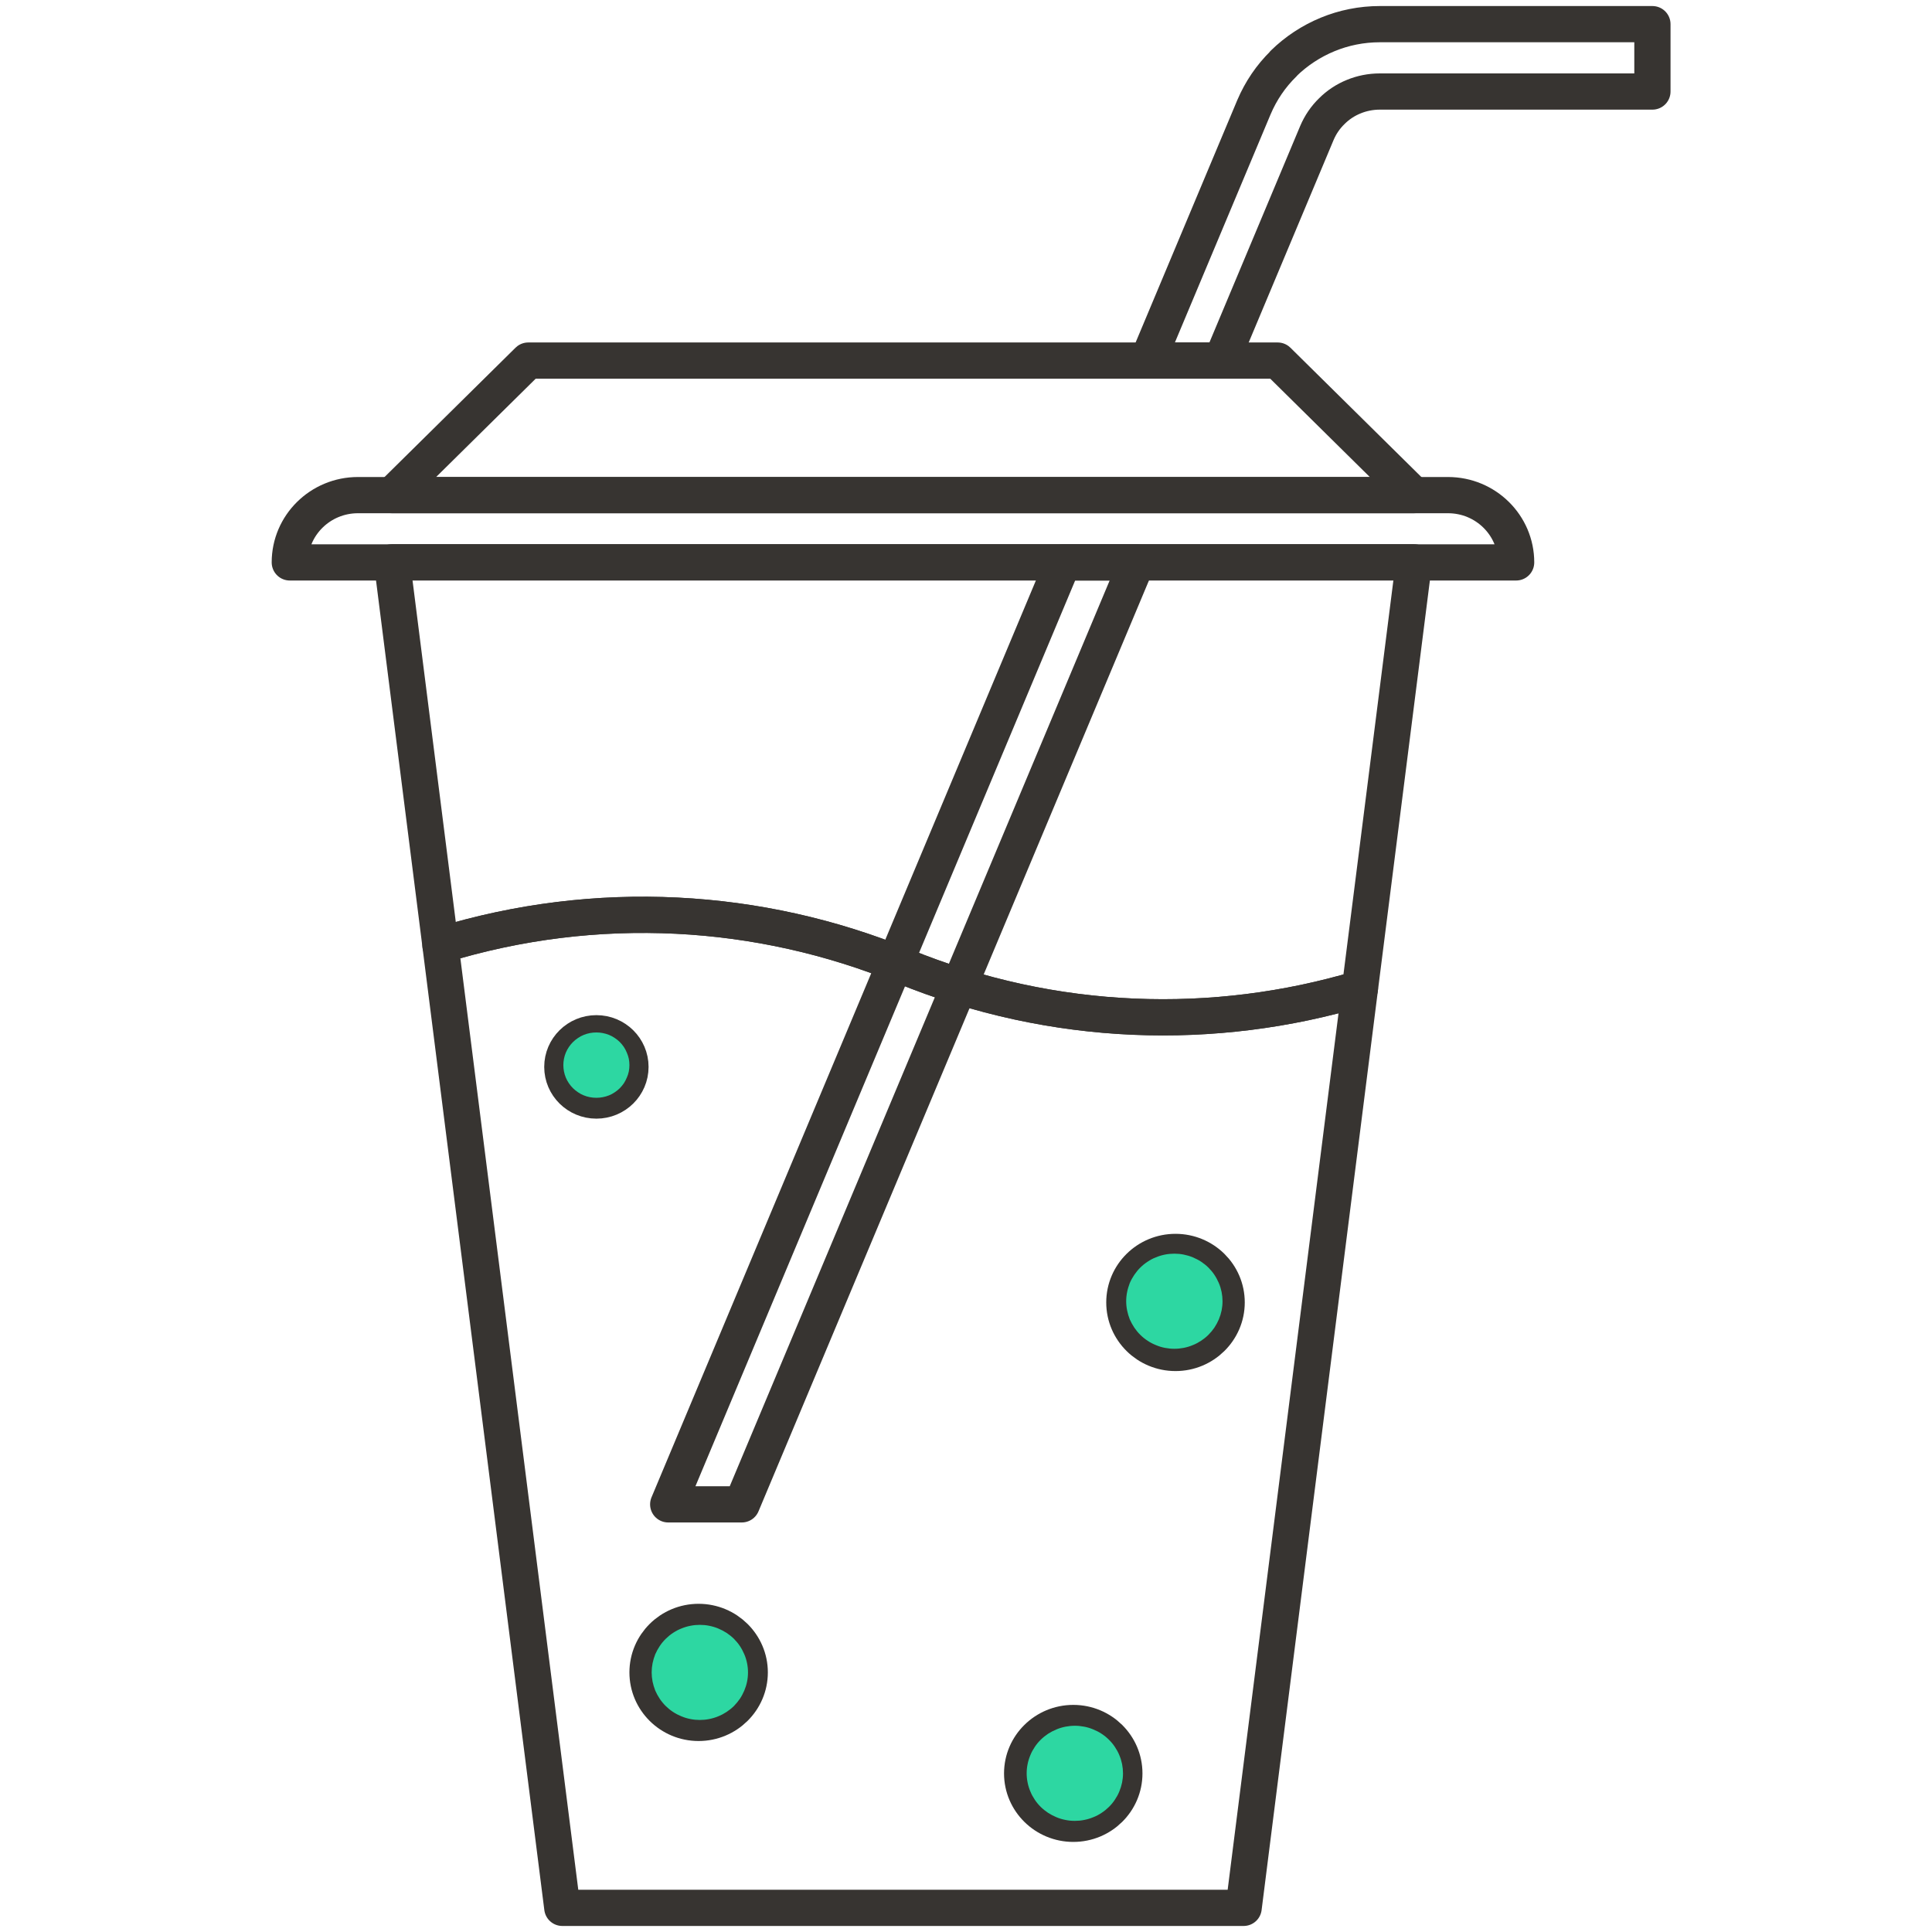 <svg width="80" height="80" viewBox="0 0 80 80" fill="none" xmlns="http://www.w3.org/2000/svg">
<path d="M58.548 20.502H16.231L21.874 14.931H52.906L58.548 20.502V20.502Z" stroke="#373431" stroke-width="1.5" stroke-linecap="round" stroke-linejoin="round"/>
<path d="M12 23.288C12 21.748 13.266 20.502 14.821 20.502H59.959C61.519 20.502 62.78 21.752 62.78 23.288H12Z" stroke="#373431" stroke-width="1.5" stroke-linecap="round" stroke-linejoin="round"/>
<path d="M18.239 39.142C24.716 37.151 31.466 37.577 37.39 40C43.646 42.558 50.298 42.727 56.311 40.934L58.548 23.283H16.231L18.239 39.138V39.142Z" stroke="#373431" stroke-width="1.5" stroke-linecap="round" stroke-linejoin="round"/>
<path d="M18.239 39.142C24.716 37.151 31.466 37.576 37.39 40C43.646 42.558 50.298 42.727 56.311 40.934L51.496 79H23.284L18.239 39.142V39.142Z" stroke="#373431" stroke-width="1.5" stroke-linecap="round" stroke-linejoin="round"/>
<path d="M44.021 23.288L27.669 62.292H30.716L47.076 23.288H44.021Z" stroke="#373431" stroke-width="1.5" stroke-linecap="round" stroke-linejoin="round"/>
<path d="M57.134 1C56.376 1 55.643 1.151 54.978 1.425C54.292 1.707 53.669 2.119 53.15 2.628V2.637C52.625 3.15 52.212 3.76 51.922 4.442L47.524 14.927H50.58L54.53 5.506C54.675 5.165 54.88 4.863 55.144 4.606C55.404 4.345 55.715 4.139 56.06 4C56.388 3.865 56.755 3.79 57.134 3.79H68.423V1H57.134V1Z" stroke="#373431" stroke-width="1.5" stroke-linecap="round" stroke-linejoin="round"/>
<path d="M26.106 44.178C26.106 44.948 25.475 45.571 24.695 45.571C23.915 45.571 23.285 44.948 23.285 44.178C23.285 43.408 23.915 42.785 24.695 42.785C25.475 42.785 26.106 43.408 26.106 44.178Z" stroke="#373431" stroke-width="1.5" stroke-linecap="round" stroke-linejoin="round"/>
<path d="M50.793 53.931C50.793 55.084 49.842 56.023 48.675 56.023C47.507 56.023 46.557 55.088 46.557 53.931C46.557 52.774 47.507 51.84 48.675 51.84C49.842 51.84 50.793 52.774 50.793 53.931Z" stroke="#373431" stroke-width="1.5" stroke-linecap="round" stroke-linejoin="round"/>
<path d="M46.557 73.433C46.557 74.586 45.611 75.52 44.443 75.52C43.276 75.52 42.325 74.586 42.325 73.433C42.325 72.281 43.276 71.346 44.443 71.346C45.611 71.346 46.557 72.281 46.557 73.433Z" stroke="#373431" stroke-width="1.5" stroke-linecap="round" stroke-linejoin="round"/>
<path d="M31.045 69.251C31.045 70.404 30.094 71.342 28.927 71.342C27.759 71.342 26.813 70.404 26.813 69.251C26.813 68.098 27.759 67.16 28.927 67.16C30.094 67.16 31.045 68.098 31.045 69.251Z" stroke="#373431" stroke-width="1.5" stroke-linecap="round" stroke-linejoin="round"/>
<path d="M30.973 69.251C30.973 69.382 30.96 69.508 30.934 69.634C30.909 69.76 30.87 69.882 30.819 70.004C30.768 70.122 30.709 70.236 30.636 70.345C30.564 70.45 30.478 70.551 30.389 70.644C30.295 70.736 30.193 70.816 30.086 70.888C29.976 70.959 29.86 71.022 29.741 71.069C29.622 71.119 29.494 71.157 29.366 71.182C29.238 71.208 29.106 71.22 28.978 71.22C28.85 71.22 28.718 71.208 28.59 71.182C28.458 71.157 28.335 71.119 28.215 71.069C28.092 71.018 27.977 70.959 27.87 70.888C27.759 70.816 27.662 70.736 27.568 70.644C27.474 70.551 27.393 70.454 27.32 70.345C27.248 70.236 27.184 70.122 27.133 70.004C27.086 69.882 27.048 69.76 27.022 69.634C26.997 69.508 26.984 69.377 26.984 69.251C26.984 69.125 26.997 68.994 27.022 68.868C27.048 68.742 27.086 68.62 27.133 68.498C27.184 68.38 27.248 68.266 27.32 68.157C27.393 68.048 27.474 67.951 27.568 67.858C27.662 67.766 27.759 67.686 27.87 67.614C27.977 67.543 28.092 67.48 28.215 67.433C28.335 67.383 28.458 67.345 28.59 67.32C28.718 67.294 28.846 67.282 28.978 67.282C29.11 67.282 29.238 67.294 29.366 67.32C29.494 67.345 29.622 67.383 29.741 67.433C29.86 67.484 29.976 67.543 30.086 67.614C30.193 67.686 30.295 67.766 30.389 67.858C30.478 67.951 30.564 68.048 30.636 68.157C30.709 68.266 30.768 68.38 30.819 68.498C30.87 68.616 30.909 68.742 30.934 68.868C30.96 68.994 30.973 69.125 30.973 69.251Z" fill="#2DD7A2"/>
<path d="M50.622 53.881C50.622 54.011 50.609 54.137 50.584 54.264C50.558 54.39 50.52 54.512 50.469 54.634C50.417 54.752 50.358 54.865 50.285 54.975C50.213 55.08 50.128 55.181 50.038 55.273C49.944 55.366 49.842 55.446 49.736 55.517C49.625 55.589 49.51 55.652 49.391 55.698C49.271 55.749 49.143 55.787 49.016 55.812C48.888 55.837 48.76 55.85 48.628 55.85C48.496 55.85 48.368 55.837 48.236 55.812C48.108 55.787 47.984 55.749 47.865 55.698C47.741 55.648 47.626 55.589 47.52 55.517C47.409 55.446 47.311 55.366 47.217 55.273C47.123 55.181 47.042 55.08 46.97 54.975C46.898 54.865 46.834 54.752 46.782 54.634C46.736 54.516 46.697 54.39 46.672 54.264C46.646 54.137 46.633 54.007 46.633 53.881C46.633 53.755 46.646 53.624 46.672 53.498C46.697 53.372 46.736 53.25 46.782 53.128C46.834 53.006 46.898 52.896 46.97 52.787C47.042 52.682 47.123 52.581 47.217 52.488C47.311 52.395 47.409 52.316 47.52 52.244C47.626 52.172 47.741 52.109 47.865 52.063C47.984 52.013 48.108 51.975 48.236 51.95C48.368 51.924 48.496 51.912 48.628 51.912C48.76 51.912 48.888 51.924 49.016 51.95C49.143 51.975 49.271 52.013 49.391 52.063C49.51 52.114 49.625 52.172 49.736 52.244C49.842 52.316 49.944 52.395 50.038 52.488C50.128 52.581 50.213 52.677 50.285 52.787C50.358 52.896 50.417 53.01 50.469 53.128C50.52 53.245 50.558 53.372 50.584 53.498C50.609 53.624 50.622 53.755 50.622 53.881Z" fill="#2DD7A2"/>
<path d="M46.501 73.429C46.501 73.56 46.488 73.686 46.463 73.812C46.437 73.938 46.399 74.06 46.348 74.182C46.301 74.3 46.237 74.414 46.164 74.523C46.092 74.632 46.011 74.729 45.917 74.822C45.823 74.914 45.725 74.994 45.615 75.066C45.508 75.137 45.393 75.201 45.269 75.247C45.15 75.297 45.026 75.335 44.894 75.36C44.767 75.386 44.639 75.398 44.507 75.398C44.374 75.398 44.247 75.386 44.119 75.36C43.991 75.335 43.863 75.297 43.744 75.247C43.624 75.196 43.509 75.137 43.399 75.066C43.292 74.994 43.19 74.914 43.096 74.822C43.002 74.729 42.921 74.632 42.849 74.523C42.776 74.414 42.712 74.3 42.666 74.182C42.614 74.064 42.576 73.938 42.551 73.812C42.525 73.686 42.512 73.56 42.512 73.429C42.512 73.299 42.525 73.172 42.551 73.046C42.576 72.92 42.614 72.798 42.666 72.676C42.712 72.558 42.776 72.445 42.849 72.335C42.921 72.226 43.002 72.129 43.096 72.037C43.19 71.944 43.292 71.864 43.399 71.792C43.509 71.721 43.624 71.662 43.744 71.612C43.863 71.561 43.991 71.523 44.119 71.498C44.247 71.473 44.374 71.46 44.507 71.46C44.639 71.46 44.767 71.473 44.894 71.498C45.026 71.523 45.15 71.561 45.269 71.612C45.393 71.662 45.508 71.721 45.615 71.792C45.725 71.864 45.823 71.944 45.917 72.037C46.011 72.129 46.092 72.226 46.164 72.335C46.237 72.445 46.301 72.558 46.348 72.676C46.399 72.794 46.437 72.92 46.463 73.046C46.488 73.172 46.501 73.303 46.501 73.429Z" fill="#2DD7A2"/>
<path d="M26.063 44.102C26.063 44.191 26.055 44.279 26.038 44.367C26.02 44.456 25.991 44.54 25.956 44.62C25.922 44.704 25.88 44.78 25.833 44.856C25.782 44.927 25.726 44.999 25.663 45.062C25.599 45.125 25.53 45.179 25.454 45.23C25.381 45.281 25.3 45.323 25.219 45.356C25.134 45.39 25.049 45.415 24.959 45.432C24.874 45.449 24.785 45.457 24.695 45.457C24.606 45.457 24.516 45.449 24.427 45.432C24.341 45.415 24.252 45.39 24.171 45.356C24.09 45.323 24.009 45.281 23.936 45.23C23.86 45.179 23.792 45.125 23.728 45.062C23.664 44.999 23.608 44.931 23.557 44.856C23.506 44.78 23.463 44.704 23.429 44.62C23.395 44.54 23.37 44.452 23.353 44.367C23.336 44.279 23.327 44.191 23.327 44.102C23.327 44.014 23.336 43.926 23.353 43.842C23.37 43.753 23.395 43.669 23.429 43.589C23.463 43.505 23.506 43.429 23.557 43.353C23.608 43.278 23.664 43.21 23.728 43.147C23.792 43.084 23.86 43.029 23.936 42.979C24.009 42.928 24.09 42.886 24.171 42.853C24.252 42.819 24.341 42.794 24.427 42.777C24.516 42.76 24.606 42.752 24.695 42.752C24.785 42.752 24.874 42.76 24.959 42.777C25.049 42.794 25.134 42.819 25.219 42.853C25.3 42.886 25.381 42.928 25.454 42.979C25.53 43.029 25.599 43.084 25.663 43.147C25.726 43.21 25.782 43.278 25.833 43.353C25.88 43.425 25.922 43.505 25.956 43.589C25.991 43.669 26.02 43.757 26.038 43.842C26.055 43.93 26.063 44.018 26.063 44.102Z" fill="#2DD7A2"/>
</svg>
